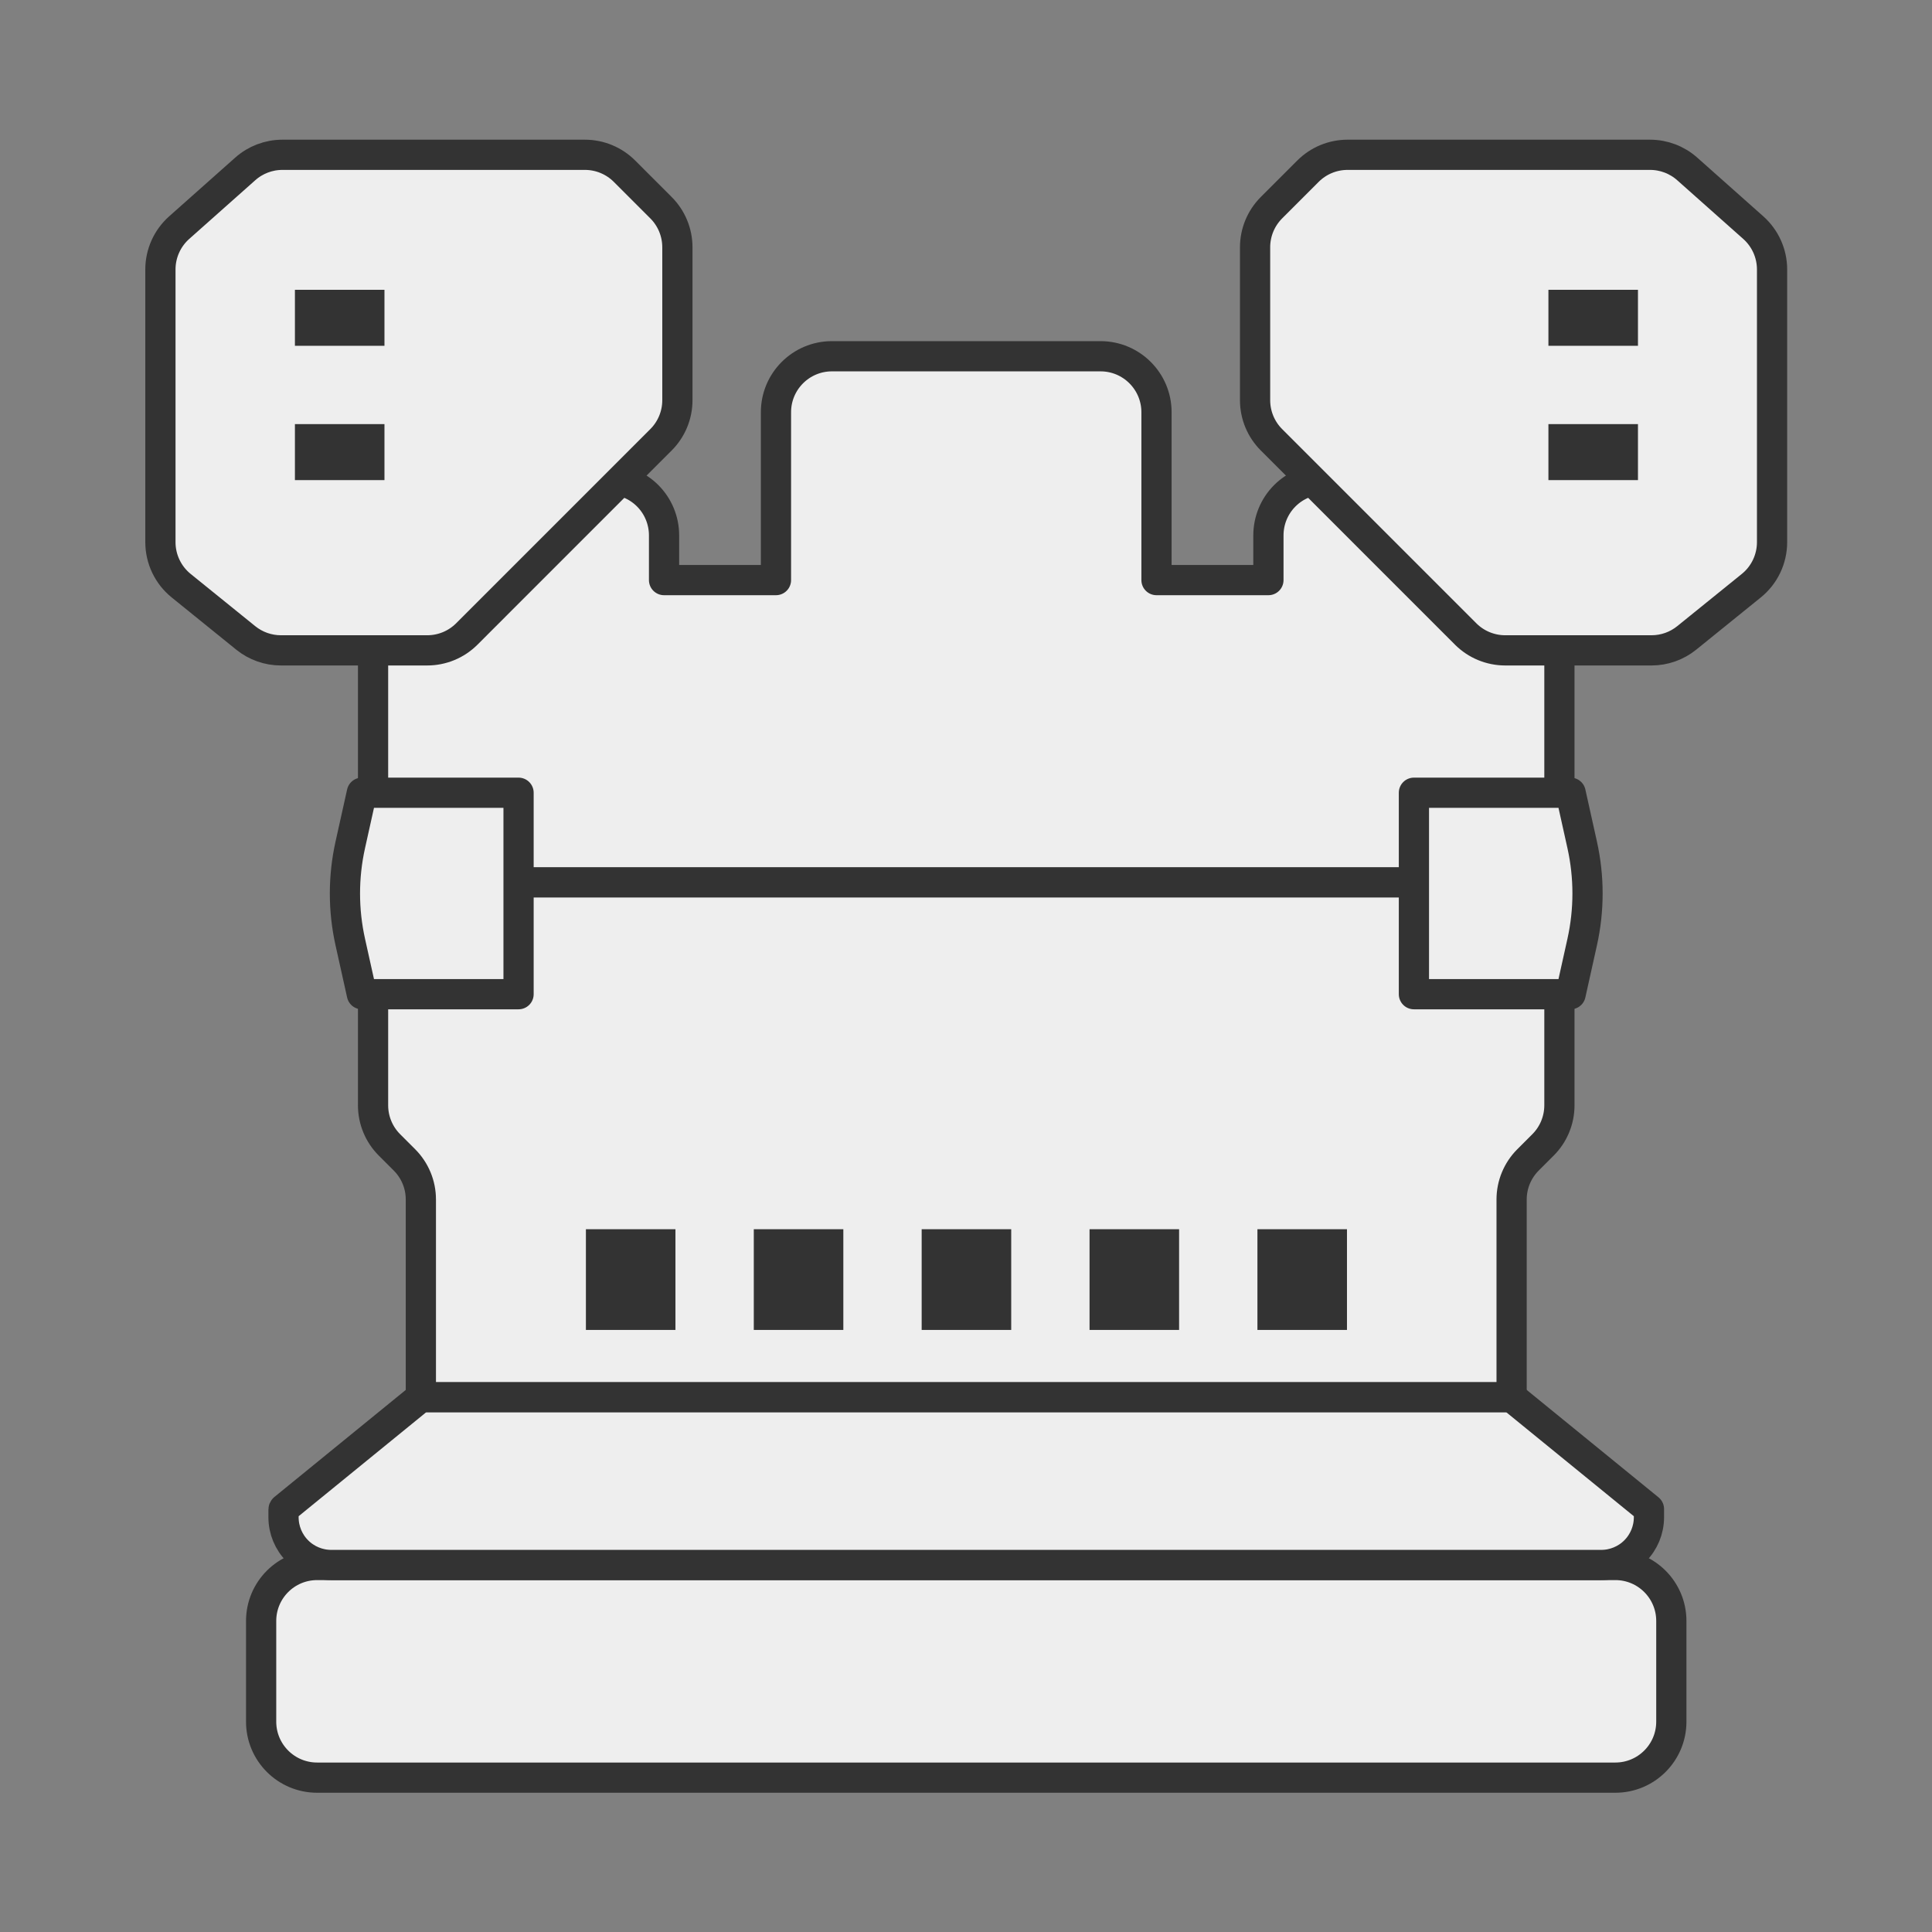 <?xml version="1.0" encoding="UTF-8" standalone="no"?>
<!DOCTYPE svg PUBLIC "-//W3C//DTD SVG 1.1//EN" "http://www.w3.org/Graphics/SVG/1.1/DTD/svg11.dtd">
<svg width="100%" height="100%" viewBox="0 0 256 256" version="1.1" xmlns="http://www.w3.org/2000/svg" xmlns:xlink="http://www.w3.org/1999/xlink" xml:space="preserve" xmlns:serif="http://www.serif.com/" style="fill-rule:evenodd;clip-rule:evenodd;stroke-linecap:round;stroke-linejoin:round;stroke-miterlimit:1.5;">
    <rect x="0" y="0" width="256" height="256" fill="#808080" stroke="none"/>
    <g transform="matrix(1.483,0,0,1.483,-61.793,-46.224)">
        <path d="M186,190C188.761,190 191,187.761 191,185C191,182.222 191,178.778 191,176C191,173.239 188.761,171 186,171C165.784,171 90.216,171 70,171C67.239,171 65,173.239 65,176C65,178.778 65,182.222 65,185C65,187.761 67.239,190 70,190C90.216,190 165.784,190 186,190Z" style="fill:rgb(238,238,238);stroke:rgb(51,51,51);stroke-width:2.7px;"/>
        <path d="M184.738,171C185.868,171 186.952,170.551 187.752,169.752C188.551,168.952 189,167.868 189,166.738C189,166.293 189,166 189,166L176.729,156L79.271,156C79.271,156 67.772,165.371 67.037,165.97C67.014,165.989 67,166.017 67,166.047C67,166.147 67,166.399 67,166.738C67,167.868 67.449,168.952 68.248,169.752C69.048,170.551 70.132,171 71.262,171C90.112,171 165.888,171 184.738,171Z" style="fill:rgb(238,238,238);stroke:rgb(51,51,51);stroke-width:2.7px;"/>
        <path d="M176.729,156L176.729,138.342C176.729,137.016 177.255,135.745 178.193,134.807C178.627,134.373 179.102,133.898 179.536,133.464C180.473,132.527 181,131.255 181,129.929C181,124.451 181,110 181,110L75,110L75,129.929C75,131.255 75.527,132.527 76.464,133.464C76.898,133.898 77.373,134.373 77.807,134.807C78.745,135.745 79.271,137.016 79.271,138.342C79.271,143.406 79.271,156 79.271,156L176.729,156Z" style="fill:rgb(238,238,238);"/>
        <clipPath id="_clip1">
            <path d="M176.729,156L176.729,138.342C176.729,137.016 177.255,135.745 178.193,134.807C178.627,134.373 179.102,133.898 179.536,133.464C180.473,132.527 181,131.255 181,129.929C181,124.451 181,110 181,110L75,110L75,129.929C75,131.255 75.527,132.527 76.464,133.464C76.898,133.898 77.373,134.373 77.807,134.807C78.745,135.745 79.271,137.016 79.271,138.342C79.271,143.406 79.271,156 79.271,156L176.729,156Z"/>
        </clipPath>
        <g clip-path="url(#_clip1)">
            <g>
                <g transform="matrix(1.143,0,0,1,-16.571,1)">
                    <rect x="123" y="140" width="7" height="9" style="fill:rgb(51,51,51);"/>
                </g>
                <g transform="matrix(1.143,0,0,1,-1.571,1)">
                    <rect x="123" y="140" width="7" height="9" style="fill:rgb(51,51,51);"/>
                </g>
                <g transform="matrix(1.143,0,0,1,13.429,1)">
                    <rect x="123" y="140" width="7" height="9" style="fill:rgb(51,51,51);"/>
                </g>
                <g transform="matrix(1.143,0,0,1,-31.571,1)">
                    <rect x="123" y="140" width="7" height="9" style="fill:rgb(51,51,51);"/>
                </g>
                <g transform="matrix(1.143,0,0,1,-46.571,1)">
                    <rect x="123" y="140" width="7" height="9" style="fill:rgb(51,51,51);"/>
                </g>
            </g>
        </g>
        <path d="M176.729,156L176.729,138.342C176.729,137.016 177.255,135.745 178.193,134.807C178.627,134.373 179.102,133.898 179.536,133.464C180.473,132.527 181,131.255 181,129.929C181,124.451 181,110 181,110L75,110L75,129.929C75,131.255 75.527,132.527 76.464,133.464C76.898,133.898 77.373,134.373 77.807,134.807C78.745,135.745 79.271,137.016 79.271,138.342C79.271,143.406 79.271,156 79.271,156L176.729,156Z" style="fill:none;stroke:rgb(51,51,51);stroke-width:2.7px;"/>
        <path d="M181,110L181,74L160,74C158.674,74 157.402,74.527 156.464,75.464C155.527,76.402 155,77.674 155,79C155,81.072 155,83 155,83L145,83L145,68C145,65.239 142.761,63 140,63C133.562,63 122.438,63 116,63C113.239,63 111,65.239 111,68C111,73.924 111,83 111,83L101,83L101,79C101,77.674 100.473,76.402 99.536,75.464C98.598,74.527 97.326,74 96,74C88.447,74 75,74 75,74L75,110L181,110Z" style="fill:rgb(238,238,238);stroke:rgb(51,51,51);stroke-width:2.7px;"/>
        <path d="M88,102L74,102C74,102 73.476,104.359 72.964,106.661C72.329,109.519 72.329,112.481 72.964,115.339C73.476,117.641 74,120 74,120L88,120L88,102ZM168,102L182,102C182,102 182.524,104.359 183.036,106.661C183.671,109.519 183.671,112.481 183.036,115.339C182.524,117.641 182,120 182,120L168,120L168,102Z" style="fill:rgb(238,238,238);stroke:rgb(51,51,51);stroke-width:2.7px;"/>
        <path d="M63.579,46.263C64.494,45.449 65.676,45 66.901,45C72.39,45 88.232,45 93.929,45C95.255,45 96.527,45.527 97.464,46.464C98.449,47.449 99.743,48.743 100.727,49.727C101.665,50.665 102.192,51.937 102.192,53.263C102.192,56.69 102.192,63.502 102.192,66.929C102.192,68.255 101.665,69.527 100.727,70.464C96.988,74.204 87.117,84.075 83.377,87.815C82.439,88.752 81.168,89.279 79.842,89.279C76.486,89.279 69.919,89.279 66.769,89.279C65.624,89.279 64.515,88.886 63.625,88.167C62.082,86.919 59.571,84.889 57.856,83.501C56.682,82.552 56,81.123 56,79.613L56,55.245C56,53.817 56.611,52.457 57.678,51.508C59.378,49.997 61.978,47.686 63.579,46.263ZM192.421,46.263C191.506,45.449 190.324,45 189.099,45C183.61,45 167.768,45 162.071,45C160.745,45 159.473,45.527 158.536,46.464C157.551,47.449 156.257,48.743 155.273,49.727C154.335,50.665 153.808,51.937 153.808,53.263C153.808,56.69 153.808,63.502 153.808,66.929C153.808,68.255 154.335,69.527 155.273,70.464C159.012,74.204 168.883,84.075 172.623,87.815C173.561,88.752 174.832,89.279 176.158,89.279C179.514,89.279 186.081,89.279 189.231,89.279C190.376,89.279 191.485,88.886 192.375,88.167C193.918,86.919 196.429,84.889 198.144,83.501C199.318,82.552 200,81.123 200,79.613L200,55.245C200,53.817 199.389,52.457 198.322,51.508C196.622,49.997 194.022,47.686 192.421,46.263Z" style="fill:rgb(238,238,238);"/>
        <clipPath id="_clip2">
            <path d="M63.579,46.263C64.494,45.449 65.676,45 66.901,45C72.39,45 88.232,45 93.929,45C95.255,45 96.527,45.527 97.464,46.464C98.449,47.449 99.743,48.743 100.727,49.727C101.665,50.665 102.192,51.937 102.192,53.263C102.192,56.69 102.192,63.502 102.192,66.929C102.192,68.255 101.665,69.527 100.727,70.464C96.988,74.204 87.117,84.075 83.377,87.815C82.439,88.752 81.168,89.279 79.842,89.279C76.486,89.279 69.919,89.279 66.769,89.279C65.624,89.279 64.515,88.886 63.625,88.167C62.082,86.919 59.571,84.889 57.856,83.501C56.682,82.552 56,81.123 56,79.613L56,55.245C56,53.817 56.611,52.457 57.678,51.508C59.378,49.997 61.978,47.686 63.579,46.263ZM192.421,46.263C191.506,45.449 190.324,45 189.099,45C183.61,45 167.768,45 162.071,45C160.745,45 159.473,45.527 158.536,46.464C157.551,47.449 156.257,48.743 155.273,49.727C154.335,50.665 153.808,51.937 153.808,53.263C153.808,56.69 153.808,63.502 153.808,66.929C153.808,68.255 154.335,69.527 155.273,70.464C159.012,74.204 168.883,84.075 172.623,87.815C173.561,88.752 174.832,89.279 176.158,89.279C179.514,89.279 186.081,89.279 189.231,89.279C190.376,89.279 191.485,88.886 192.375,88.167C193.918,86.919 196.429,84.889 198.144,83.501C199.318,82.552 200,81.123 200,79.613L200,55.245C200,53.817 199.389,52.457 198.322,51.508C196.622,49.997 194.022,47.686 192.421,46.263Z"/>
        </clipPath>
        <g clip-path="url(#_clip2)">
            <g>
                <g transform="matrix(1.143,0,0,0.556,-72.571,-20.778)">
                    <rect x="123" y="140" width="7" height="9" style="fill:rgb(51,51,51);"/>
                </g>
                <g transform="matrix(1.143,0,0,0.556,-72.571,-8.778)">
                    <rect x="123" y="140" width="7" height="9" style="fill:rgb(51,51,51);"/>
                </g>
                <g transform="matrix(1.143,0,0,0.556,39.429,-20.778)">
                    <rect x="123" y="140" width="7" height="9" style="fill:rgb(51,51,51);"/>
                </g>
                <g transform="matrix(1.143,0,0,0.556,39.429,-8.778)">
                    <rect x="123" y="140" width="7" height="9" style="fill:rgb(51,51,51);"/>
                </g>
            </g>
        </g>
        <path d="M63.579,46.263C64.494,45.449 65.676,45 66.901,45C72.39,45 88.232,45 93.929,45C95.255,45 96.527,45.527 97.464,46.464C98.449,47.449 99.743,48.743 100.727,49.727C101.665,50.665 102.192,51.937 102.192,53.263C102.192,56.69 102.192,63.502 102.192,66.929C102.192,68.255 101.665,69.527 100.727,70.464C96.988,74.204 87.117,84.075 83.377,87.815C82.439,88.752 81.168,89.279 79.842,89.279C76.486,89.279 69.919,89.279 66.769,89.279C65.624,89.279 64.515,88.886 63.625,88.167C62.082,86.919 59.571,84.889 57.856,83.501C56.682,82.552 56,81.123 56,79.613L56,55.245C56,53.817 56.611,52.457 57.678,51.508C59.378,49.997 61.978,47.686 63.579,46.263ZM192.421,46.263C191.506,45.449 190.324,45 189.099,45C183.61,45 167.768,45 162.071,45C160.745,45 159.473,45.527 158.536,46.464C157.551,47.449 156.257,48.743 155.273,49.727C154.335,50.665 153.808,51.937 153.808,53.263C153.808,56.69 153.808,63.502 153.808,66.929C153.808,68.255 154.335,69.527 155.273,70.464C159.012,74.204 168.883,84.075 172.623,87.815C173.561,88.752 174.832,89.279 176.158,89.279C179.514,89.279 186.081,89.279 189.231,89.279C190.376,89.279 191.485,88.886 192.375,88.167C193.918,86.919 196.429,84.889 198.144,83.501C199.318,82.552 200,81.123 200,79.613L200,55.245C200,53.817 199.389,52.457 198.322,51.508C196.622,49.997 194.022,47.686 192.421,46.263Z" style="fill:none;stroke:rgb(51,51,51);stroke-width:2.7px;"/>
    </g>
</svg>
